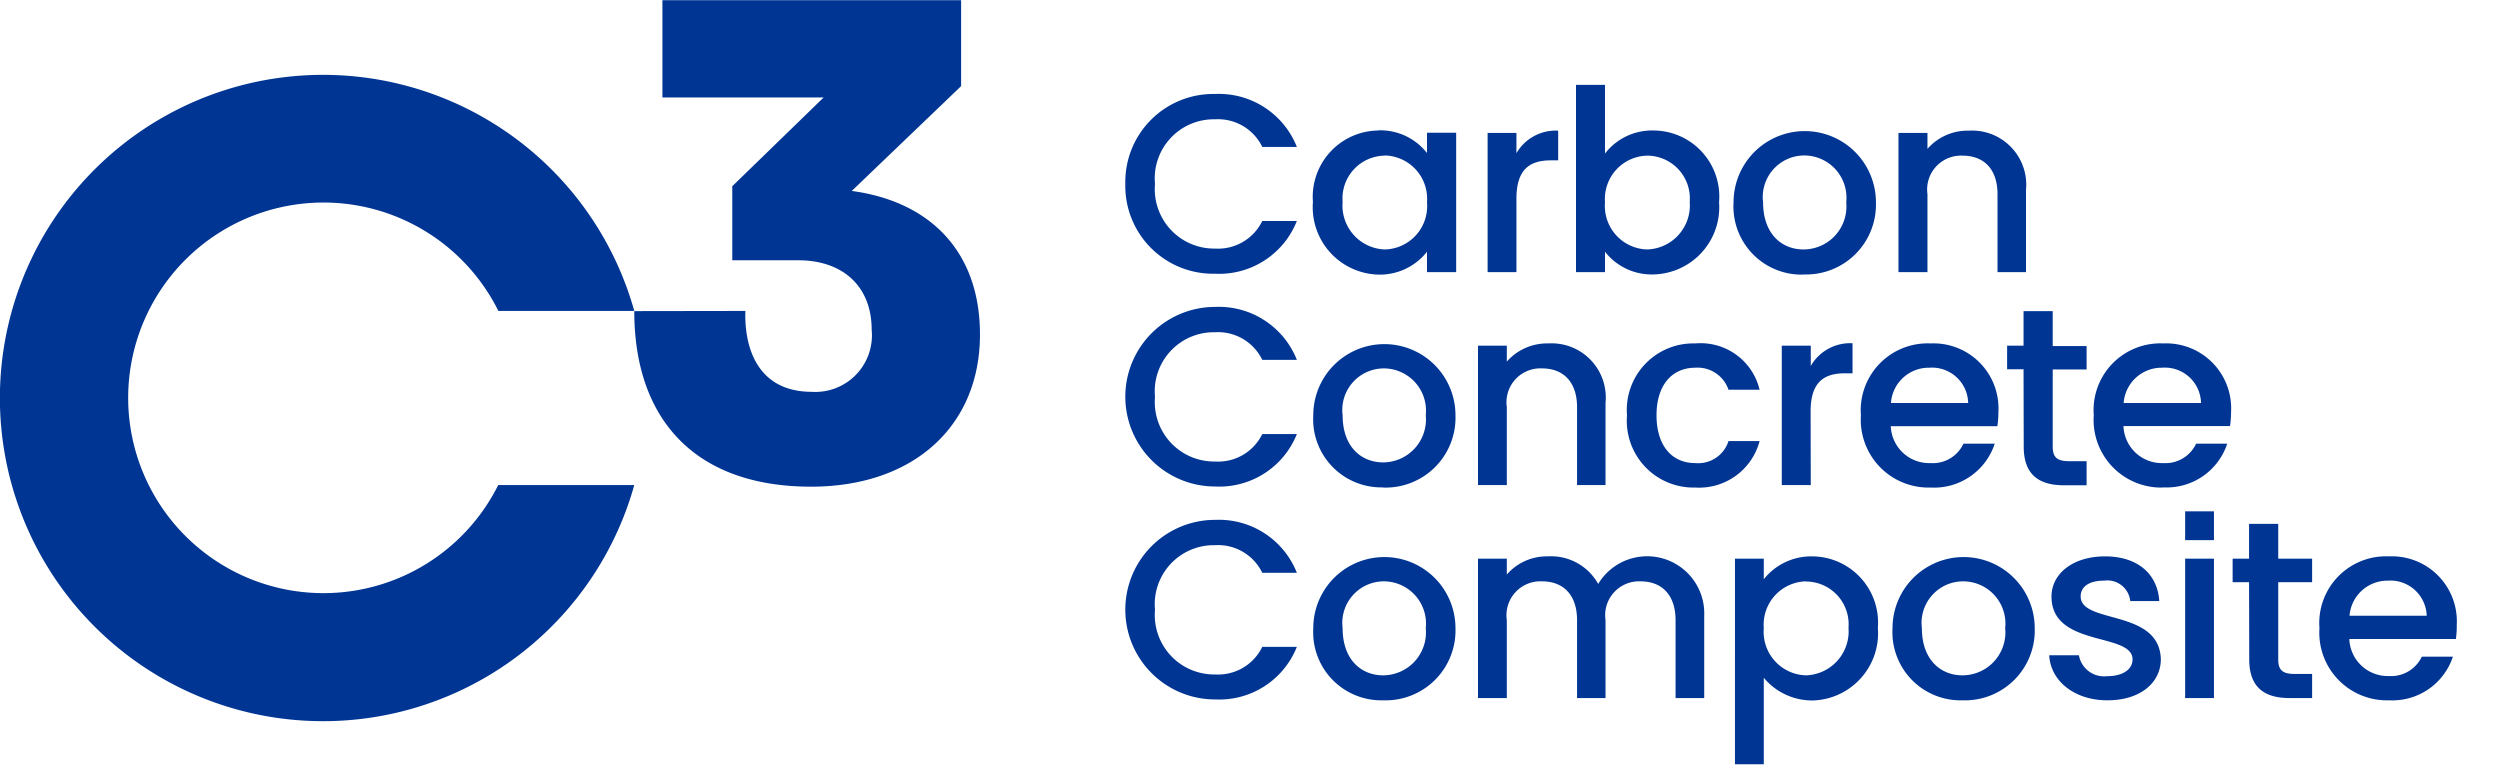 <svg xmlns="http://www.w3.org/2000/svg" width="140.64" height="43.75" viewBox="0 0 37.21 11.57"><defs><clipPath id="a"><path fill="#003594" d="M0 0h140.65v43.74H0z"/></clipPath></defs><g fill="#003594" clip-path="url(#a)" transform="scale(.26)"><path d="M28.52 27.76a11.18 11.18 0 1 1 .01-9.97h7.78a18.5 18.5 0 1 0 0 9.97zM36.31 17.8c0 6.22 3.5 10.05 10.12 10.05 5.88 0 9.67-3.48 9.67-8.71 0-4.74-2.84-7.61-7.34-8.22l6.26-6V0h-17.1v5.57h9.23l-5.23 5.08v4.24h3.78c2.56 0 4.2 1.5 4.2 3.98a3.24 3.24 0 0 1-3.43 3.55c-3.05 0-3.87-2.45-3.8-4.63zM69.56 5.37a4.8 4.8 0 0 1 4.68 3.03h-1.98a2.81 2.81 0 0 0-2.7-1.58 3.38 3.38 0 0 0-3.44 3.7 3.4 3.4 0 0 0 3.44 3.7 2.81 2.81 0 0 0 2.7-1.58h1.98a4.78 4.78 0 0 1-4.68 3.02 5.03 5.03 0 0 1-5.14-5.14 5.04 5.04 0 0 1 5.14-5.15M79.27 8.9a2.45 2.45 0 0 0-2.41 2.65 2.51 2.51 0 0 0 2.41 2.72 2.48 2.48 0 0 0 2.42-2.7 2.48 2.48 0 0 0-2.42-2.68m-.34-1.44a3.4 3.4 0 0 1 2.76 1.3V7.59h1.67v7.98h-1.67V14.4a3.43 3.43 0 0 1-2.79 1.31 3.86 3.86 0 0 1-3.74-4.16 3.8 3.8 0 0 1 3.77-4.09M86.81 15.57h-1.65V7.6h1.65v1.16a2.6 2.6 0 0 1 2.39-1.29v1.7h-.42c-1.22 0-1.97.52-1.97 2.2zM94.3 8.9a2.48 2.48 0 0 0-2.42 2.67 2.49 2.49 0 0 0 2.41 2.7 2.52 2.52 0 0 0 2.44-2.72 2.45 2.45 0 0 0-2.44-2.65m.37-1.44a3.78 3.78 0 0 1 3.75 4.1 3.85 3.85 0 0 1-3.75 4.14 3.39 3.39 0 0 1-2.78-1.3v1.17h-1.66V4.85h1.66v3.93a3.4 3.4 0 0 1 2.78-1.32M103.24 14.27a2.46 2.46 0 0 0 2.45-2.7 2.42 2.42 0 0 0-2.4-2.68 2.38 2.38 0 0 0-2.36 2.68c0 1.81 1.07 2.7 2.31 2.7m0 1.44a3.9 3.9 0 0 1-4-4.14 4.07 4.07 0 1 1 8.15 0 4 4 0 0 1-4.15 4.13M114.35 11.11c0-1.46-.8-2.21-2-2.21a1.94 1.94 0 0 0-2.01 2.21v4.46h-1.66V7.6h1.66v.91a3.06 3.06 0 0 1 2.37-1.04 3.1 3.1 0 0 1 3.27 3.4v4.7h-1.63zM69.56 17.56a4.8 4.8 0 0 1 4.68 3.03h-1.98a2.81 2.81 0 0 0-2.7-1.58 3.38 3.38 0 0 0-3.44 3.7 3.4 3.4 0 0 0 3.44 3.7 2.81 2.81 0 0 0 2.7-1.57h1.98a4.78 4.78 0 0 1-4.68 3 5.14 5.14 0 0 1 0-10.28M79.17 26.46a2.46 2.46 0 0 0 2.45-2.7 2.42 2.42 0 0 0-2.4-2.68 2.38 2.38 0 0 0-2.36 2.68c0 1.81 1.07 2.7 2.32 2.7m0 1.43a3.9 3.9 0 0 1-4-4.13 4.07 4.07 0 1 1 8.14 0 4 4 0 0 1-4.15 4.14M90.28 23.3c0-1.46-.8-2.22-2-2.22a1.94 1.94 0 0 0-2.02 2.22v4.46h-1.65v-7.98h1.65v.91a3.07 3.07 0 0 1 2.38-1.04 3.1 3.1 0 0 1 3.27 3.4v4.71h-1.63zM97.05 19.65a3.47 3.47 0 0 1 3.68 2.65h-1.78a1.87 1.87 0 0 0-1.9-1.26c-1.33 0-2.22.99-2.22 2.72 0 1.76.89 2.74 2.22 2.74a1.82 1.82 0 0 0 1.9-1.26h1.78a3.58 3.58 0 0 1-3.68 2.66 3.82 3.82 0 0 1-3.91-4.13 3.81 3.81 0 0 1 3.91-4.12M103.66 27.76H102v-7.98h1.66v1.16a2.6 2.6 0 0 1 2.39-1.3v1.72h-.43c-1.21 0-1.97.5-1.97 2.2zM108.26 23.06h4.41a2.07 2.07 0 0 0-2.22-2.02 2.17 2.17 0 0 0-2.2 2.02m2.27 4.84a3.88 3.88 0 0 1-3.99-4.13 3.83 3.83 0 0 1 3.99-4.12 3.72 3.72 0 0 1 3.88 3.93 5.13 5.13 0 0 1-.06.81h-6.1a2.2 2.2 0 0 0 2.28 2.11 1.93 1.93 0 0 0 1.88-1.11h1.79a3.65 3.65 0 0 1-3.67 2.51M115.84 21.13h-.94v-1.35h.94V17.8h1.67v2h1.94v1.34h-1.94v4.42c0 .59.23.83.93.83h1.01v1.38h-1.3c-1.42 0-2.3-.6-2.3-2.21zM121.59 23.06H126a2.07 2.07 0 0 0-2.23-2.02 2.18 2.18 0 0 0-2.2 2.02m2.27 4.84a3.87 3.87 0 0 1-3.98-4.14 3.82 3.82 0 0 1 3.98-4.11 3.72 3.72 0 0 1 3.88 3.93 5.25 5.25 0 0 1-.06.8h-6.1a2.2 2.2 0 0 0 2.28 2.12 1.94 1.94 0 0 0 1.88-1.11h1.78a3.65 3.65 0 0 1-3.66 2.5M69.56 29.75a4.8 4.8 0 0 1 4.68 3.03h-1.98a2.81 2.81 0 0 0-2.7-1.58 3.38 3.38 0 0 0-3.44 3.7 3.4 3.4 0 0 0 3.44 3.7 2.81 2.81 0 0 0 2.7-1.58h1.98a4.78 4.78 0 0 1-4.68 3.01 5.14 5.14 0 0 1 0-10.28M79.17 38.65a2.46 2.46 0 0 0 2.45-2.7 2.42 2.42 0 0 0-2.4-2.68 2.38 2.38 0 0 0-2.36 2.68c0 1.81 1.07 2.7 2.32 2.7m0 1.43a3.9 3.9 0 0 1-4-4.13 4.07 4.07 0 1 1 8.14 0 4 4 0 0 1-4.14 4.13M95.92 35.5c0-1.47-.8-2.23-2-2.23a1.94 1.94 0 0 0-2.01 2.22v4.46h-1.63v-4.46c0-1.46-.8-2.22-2-2.22a1.94 1.94 0 0 0-2.02 2.22v4.46h-1.65v-7.98h1.65v.91a3.03 3.03 0 0 1 2.36-1.04 3.08 3.08 0 0 1 2.87 1.58 3.27 3.27 0 0 1 6.07 1.82v4.71h-1.64zM103.39 33.27a2.48 2.48 0 0 0-2.42 2.68 2.49 2.49 0 0 0 2.42 2.7 2.52 2.52 0 0 0 2.43-2.72 2.45 2.45 0 0 0-2.43-2.65m.36-1.44a3.79 3.79 0 0 1 3.75 4.09 3.85 3.85 0 0 1-3.75 4.16 3.61 3.61 0 0 1-2.78-1.3v4.96h-1.65V31.97h1.65v1.18a3.47 3.47 0 0 1 2.78-1.31M112.34 38.65a2.46 2.46 0 0 0 2.45-2.7 2.42 2.42 0 0 0-2.4-2.68 2.38 2.38 0 0 0-2.37 2.68c0 1.81 1.08 2.7 2.32 2.7m0 1.43a3.9 3.9 0 0 1-4-4.13 4.07 4.07 0 1 1 8.14 0 4 4 0 0 1-4.14 4.13M120.64 40.08c-1.91 0-3.26-1.13-3.33-2.58h1.7a1.46 1.46 0 0 0 1.6 1.2c.96 0 1.47-.42 1.47-.96 0-1.57-4.64-.67-4.64-3.6 0-1.28 1.19-2.3 3.07-2.3 1.82 0 3 .97 3.1 2.56h-1.66a1.32 1.32 0 0 0-1.5-1.17c-.88 0-1.34.36-1.34.9 0 1.6 4.5.7 4.59 3.59 0 1.35-1.17 2.36-3.06 2.36M125.09 31.97h1.65v7.98h-1.65zM128.75 33.32h-.94v-1.35h.94v-1.99h1.67v1.99h1.94v1.35h-1.94v4.42c0 .59.23.83.93.83h1.01v1.38h-1.3c-1.42 0-2.3-.6-2.3-2.21zM134.5 35.24h4.42a2.08 2.08 0 0 0-2.23-2.01 2.18 2.18 0 0 0-2.19 2.02m2.26 4.83a3.87 3.87 0 0 1-3.98-4.13 3.82 3.82 0 0 1 3.98-4.11 3.72 3.72 0 0 1 3.88 3.92 5.13 5.13 0 0 1-.05.81h-6.1a2.2 2.2 0 0 0 2.27 2.12 1.94 1.94 0 0 0 1.88-1.11h1.78a3.65 3.65 0 0 1-3.66 2.5M125.09 29.26h1.65v1.65h-1.65z"/></g></svg>